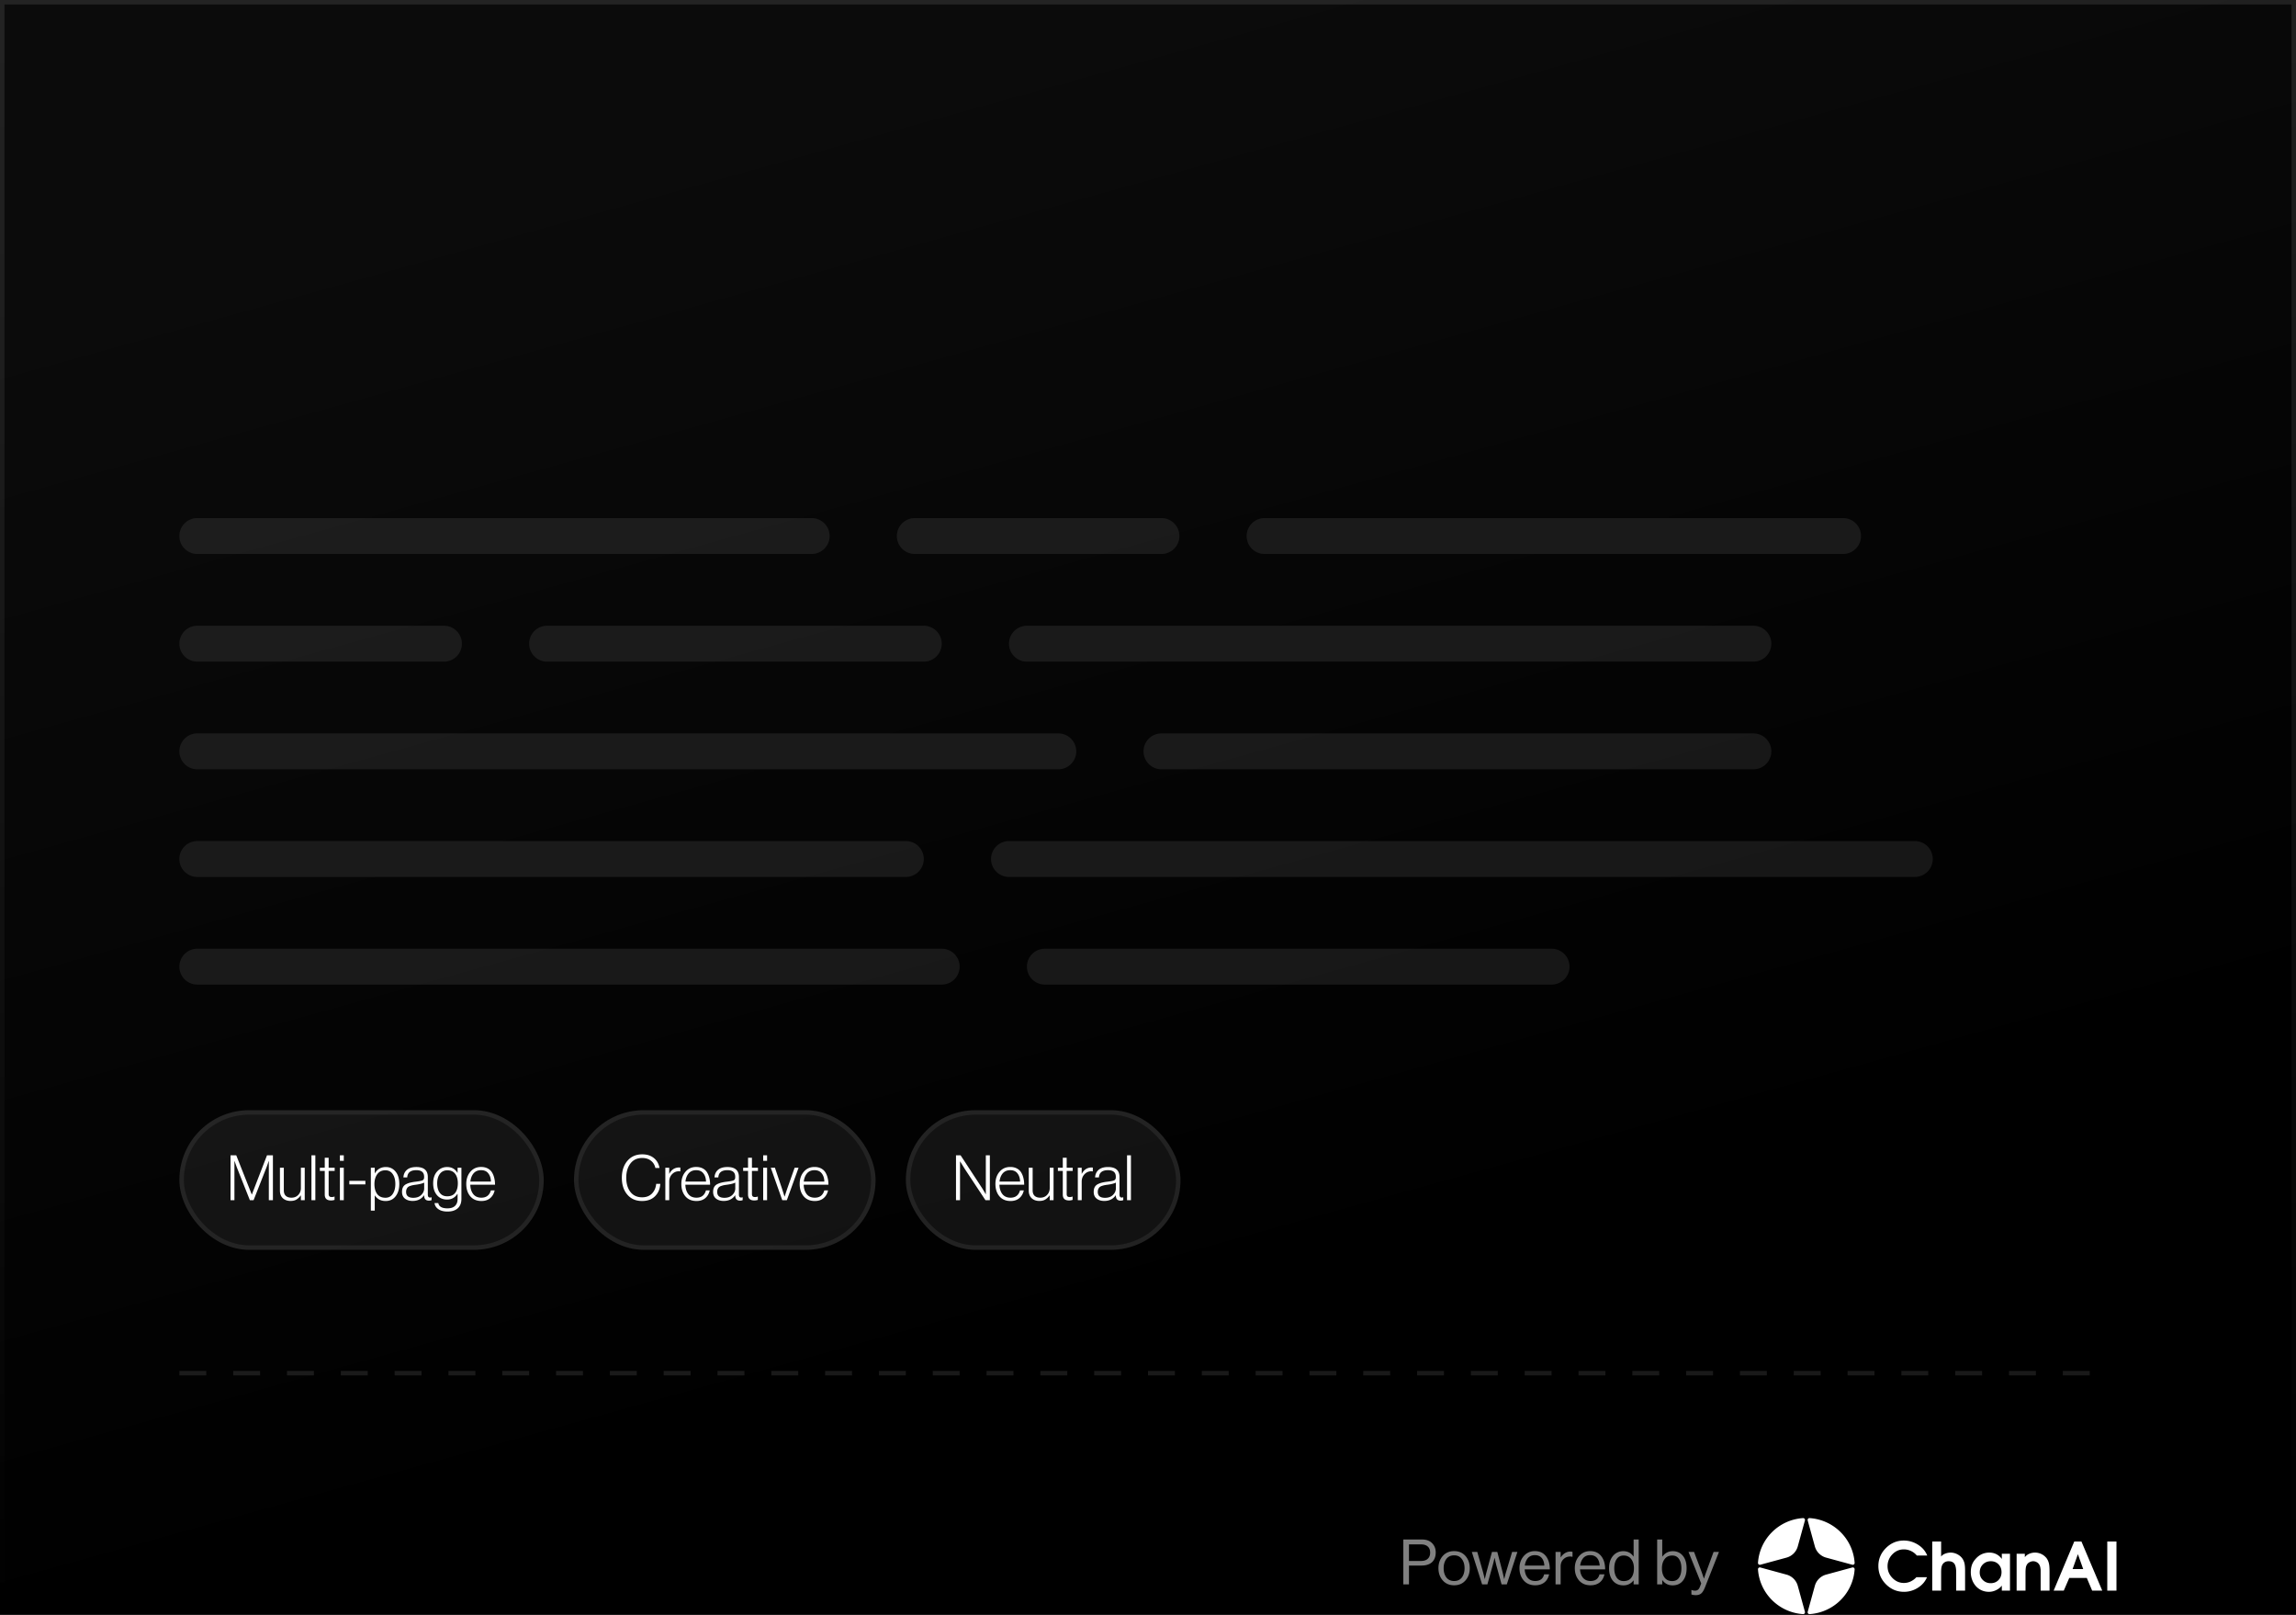 <svg xmlns="http://www.w3.org/2000/svg" width="512" height="360" fill="none"><rect width="100%" height="100%" fill="#808080" stroke="none"/><path fill="url(#a)" d="M0 0h512v360H0z"/><path stroke="url(#b)" stroke-opacity=".1" d="M.5.5h511v359H.5z"/><path fill="#D9D9D9" d="M40 119.501a4 4 0 0 1 4-4h137a4 4 0 0 1 0 8H44a4 4 0 0 1-4-4Zm160 0a4 4 0 0 1 4-4h55a4 4 0 0 1 0 8h-55a4 4 0 0 1-4-4Zm78 0a4 4 0 0 1 4-4h129a4 4 0 0 1 0 8H282a4 4 0 0 1-4-4Zm-238 24a4 4 0 0 1 4-4h55a4 4 0 0 1 0 8H44a4 4 0 0 1-4-4Zm78 0a4 4 0 0 1 4-4h84a4 4 0 0 1 0 8h-84a4 4 0 0 1-4-4Zm107 0a4 4 0 0 1 4-4h162a4 4 0 0 1 0 8H229a4 4 0 0 1-4-4Zm-185 24a4 4 0 0 1 4-4h192a4 4 0 0 1 0 8H44a4 4 0 0 1-4-4Zm215 0a4 4 0 0 1 4-4h132a4 4 0 0 1 0 8H259a4 4 0 0 1-4-4Zm-215 24a4 4 0 0 1 4-4h158a4 4 0 0 1 0 8H44a4 4 0 0 1-4-4Zm181 0a4 4 0 0 1 4-4h202a4 4 0 0 1 0 8H225a4 4 0 0 1-4-4Zm-181 24a4 4 0 0 1 4-4h166a4 4 0 0 1 0 8H44a4 4 0 0 1-4-4Zm189 0a4 4 0 0 1 4-4h113a4 4 0 0 1 0 8H233a4 4 0 0 1-4-4Z" opacity=".1"/><rect width="81.25" height="31.125" x="40" y="247.501" fill="#fff" fill-opacity=".07" rx="15.563"/><rect width="80.25" height="30.125" x="40.5" y="248.001" stroke="#fff" stroke-opacity=".07" rx="15.063"/><path fill="#fff" d="M51.409 267.563v-10.01h1.274l3.458 8.736h.028l3.374-8.736h1.316v10.01h-.91v-8.722h-.028c-.178.532-.336.985-.476 1.358l-2.898 7.364h-.826l-2.926-7.364-.49-1.358h-.028v8.722h-.868Zm13.394.168c-.71 0-1.283-.2-1.722-.602-.439-.41-.658-.975-.658-1.694v-5.11h.868v5.054c0 .532.15.938.448 1.218.299.271.719.406 1.26.406.616 0 1.12-.205 1.512-.616.392-.41.588-.924.588-1.54v-4.522h.854v7.238h-.854v-1.064h-.028a3.48 3.48 0 0 1-.952.91c-.345.215-.784.322-1.316.322Zm4.65-.168v-10.01h.868v10.01h-.868Zm4.352.056c-.924 0-1.386-.434-1.386-1.302v-5.278h-1.092v-.714h1.092v-2.226h.868v2.226h1.344v.714h-1.344v5.138c0 .252.056.43.168.532.112.103.29.154.532.154.215 0 .406-.037.574-.112h.042v.742c-.233.084-.5.126-.798.126Zm1.991-.056v-7.238h.868v7.238h-.868Zm0-8.778v-1.232h.868v1.232h-.868Zm2.1 5.25v-.784h3.583v.784h-3.584Zm4.804 5.852v-9.562h.868v1.246h.028c.55-.933 1.367-1.4 2.45-1.4.886 0 1.605.336 2.156 1.008.56.672.84 1.596.84 2.772 0 1.13-.276 2.044-.826 2.744-.542.7-1.284 1.05-2.226 1.05-1.036 0-1.834-.41-2.394-1.232h-.028v3.374H82.7Zm3.248-2.87c.709 0 1.255-.284 1.638-.854.382-.578.574-1.311.574-2.198 0-.924-.196-1.666-.588-2.226-.383-.56-.929-.84-1.638-.84-.775 0-1.377.29-1.806.868-.42.579-.63 1.316-.63 2.212 0 .924.205 1.662.616 2.212.42.551 1.031.826 1.834.826Zm6.067.714c-.7 0-1.27-.172-1.708-.518-.439-.345-.658-.844-.658-1.498 0-.41.07-.756.21-1.036.15-.289.374-.513.672-.672.308-.158.616-.275.924-.35a8.79 8.79 0 0 1 1.176-.21c.784-.093 1.302-.191 1.554-.294.261-.112.392-.34.392-.686v-.14c0-.97-.578-1.456-1.736-1.456-1.288 0-1.965.537-2.03 1.61h-.854c.047-.718.313-1.283.798-1.694.486-.41 1.18-.616 2.086-.616 1.708 0 2.562.747 2.562 2.24v3.934c0 .402.159.612.476.63.047 0 .154-.018.322-.056h.042v.63a1.431 1.431 0 0 1-.588.112c-.672 0-1.026-.34-1.064-1.022v-.154h-.042c-.588.831-1.433 1.246-2.534 1.246Zm.154-.7c.747 0 1.335-.21 1.764-.63.439-.429.658-.914.658-1.456v-1.302c-.354.196-.98.355-1.876.476a9.637 9.637 0 0 0-.714.112 5.54 5.54 0 0 0-.574.168 1.435 1.435 0 0 0-.476.266 1.505 1.505 0 0 0-.28.42 1.623 1.623 0 0 0-.112.63c0 .878.537 1.316 1.61 1.316Zm7.632 3.066c-.859 0-1.54-.177-2.044-.532-.504-.345-.788-.798-.854-1.358h.84c.14.784.817 1.176 2.03 1.176.756 0 1.321-.182 1.694-.546.383-.364.574-.872.574-1.526v-1.148h-.042c-.551.84-1.316 1.26-2.296 1.26-.943 0-1.699-.331-2.268-.994-.56-.672-.84-1.544-.84-2.618 0-1.129.299-2.016.896-2.66.597-.653 1.335-.98 2.212-.98 1.017 0 1.783.425 2.296 1.274h.042v-1.12h.854v6.958c0 .803-.224 1.452-.672 1.946-.551.579-1.358.868-2.422.868Zm-.056-3.402c.784 0 1.372-.256 1.764-.77.392-.522.588-1.232.588-2.128 0-.886-.201-1.591-.602-2.114-.392-.522-.971-.784-1.736-.784-.71 0-1.264.266-1.666.798-.401.523-.602 1.232-.602 2.128 0 .859.192 1.554.574 2.086.383.523.943.784 1.68.784Zm7.607 1.05c-1.055 0-1.881-.35-2.478-1.05-.597-.709-.896-1.624-.896-2.744 0-1.101.303-2.006.91-2.716.607-.718 1.405-1.078 2.394-1.078.56 0 1.045.108 1.456.322.42.215.747.514.98.896.233.383.401.803.504 1.26.112.448.168.938.168 1.47h-5.516c.019.859.238 1.559.658 2.1.42.532 1.027.798 1.82.798 1.101 0 1.806-.541 2.114-1.624h.84c-.159.728-.495 1.307-1.008 1.736-.504.42-1.153.63-1.946.63Zm-2.464-4.326h4.592c-.019-.756-.215-1.367-.588-1.834-.364-.476-.901-.714-1.61-.714-.7 0-1.255.234-1.666.7-.401.467-.644 1.083-.728 1.848Z"/><rect width="67.25" height="31.125" x="128" y="247.501" fill="#fff" fill-opacity=".07" rx="15.563"/><rect width="66.25" height="30.125" x="128.5" y="248.001" stroke="#fff" stroke-opacity=".07" rx="15.063"/><path fill="#fff" d="M143.177 267.745c-1.382 0-2.478-.476-3.29-1.428-.812-.952-1.218-2.202-1.218-3.752 0-1.54.41-2.795 1.232-3.766.821-.97 1.927-1.456 3.318-1.456 1.045 0 1.904.271 2.576.812.681.542 1.106 1.284 1.274 2.226h-.924c-.14-.672-.467-1.208-.98-1.61-.514-.41-1.167-.616-1.96-.616-1.13 0-2.007.416-2.632 1.246-.616.822-.924 1.876-.924 3.164 0 1.288.308 2.338.924 3.15.625.803 1.498 1.204 2.618 1.204.924 0 1.656-.28 2.198-.84.541-.56.854-1.278.938-2.156h.91c-.056 1.055-.402 1.928-1.036 2.618-.719.803-1.727 1.204-3.024 1.204Zm5.19-.182v-7.238h.868v1.344h.028c.495-.933 1.232-1.4 2.212-1.4.084 0 .163.01.238.028v.854a2 2 0 0 0-1.54.35c-.625.467-.938 1.116-.938 1.946v4.116h-.868Zm6.947.182c-1.054 0-1.88-.35-2.478-1.05-.597-.709-.896-1.624-.896-2.744 0-1.101.304-2.006.91-2.716.607-.718 1.405-1.078 2.394-1.078.56 0 1.046.108 1.456.322.42.215.747.514.98.896.234.383.402.803.504 1.26.112.448.168.938.168 1.47h-5.516c.019.859.238 1.559.658 2.1.42.532 1.027.798 1.82.798 1.102 0 1.806-.541 2.114-1.624h.84c-.158.728-.494 1.307-1.008 1.736-.504.42-1.152.63-1.946.63Zm-2.464-4.326h4.592c-.018-.756-.214-1.367-.588-1.834-.364-.476-.9-.714-1.61-.714-.7 0-1.255.234-1.666.7-.401.467-.644 1.083-.728 1.848Zm8.538 4.312c-.7 0-1.27-.172-1.708-.518-.439-.345-.658-.844-.658-1.498 0-.41.07-.756.21-1.036.149-.289.373-.513.672-.672.308-.158.616-.275.924-.35a8.76 8.76 0 0 1 1.176-.21c.784-.093 1.302-.191 1.554-.294.261-.112.392-.34.392-.686v-.14c0-.97-.579-1.456-1.736-1.456-1.288 0-1.965.537-2.03 1.61h-.854c.046-.718.312-1.283.798-1.694.485-.41 1.18-.616 2.086-.616 1.708 0 2.562.747 2.562 2.24v3.934c0 .402.158.612.476.63.046 0 .154-.018.322-.056h.042v.63a1.431 1.431 0 0 1-.588.112c-.672 0-1.027-.34-1.064-1.022v-.154h-.042c-.588.831-1.433 1.246-2.534 1.246Zm.154-.7c.746 0 1.334-.21 1.764-.63.438-.429.658-.914.658-1.456v-1.302c-.355.196-.98.355-1.876.476a9.568 9.568 0 0 0-.714.112c-.168.038-.36.094-.574.168a1.428 1.428 0 0 0-.476.266 1.496 1.496 0 0 0-.28.42 1.615 1.615 0 0 0-.112.63c0 .878.536 1.316 1.61 1.316Zm6.655.588c-.924 0-1.386-.434-1.386-1.302v-5.278h-1.092v-.714h1.092v-2.226h.868v2.226h1.344v.714h-1.344v5.138c0 .252.056.43.168.532.112.103.289.154.532.154.215 0 .406-.037.574-.112h.042v.742a2.345 2.345 0 0 1-.798.126Zm1.991-.056v-7.238h.868v7.238h-.868Zm0-8.778v-1.232h.868v1.232h-.868Zm4.255 8.778-2.562-7.238h.924l1.554 4.592.588 1.834h.028c.243-.756.444-1.367.602-1.834l1.624-4.592h.882l-2.618 7.238h-1.022Zm7.258.182c-1.055 0-1.881-.35-2.478-1.05-.597-.709-.896-1.624-.896-2.744 0-1.101.303-2.006.91-2.716.607-.718 1.405-1.078 2.394-1.078.56 0 1.045.108 1.456.322.42.215.747.514.98.896.233.383.401.803.504 1.26.112.448.168.938.168 1.47h-5.516c.019.859.238 1.559.658 2.1.42.532 1.027.798 1.82.798 1.101 0 1.806-.541 2.114-1.624h.84c-.159.728-.495 1.307-1.008 1.736-.504.42-1.153.63-1.946.63Zm-2.464-4.326h4.592c-.019-.756-.215-1.367-.588-1.834-.364-.476-.901-.714-1.61-.714-.7 0-1.255.234-1.666.7-.401.467-.644 1.083-.728 1.848Z"/><rect width="61.25" height="31.125" x="202.001" y="247.501" fill="#fff" fill-opacity=".07" rx="15.563"/><rect width="60.25" height="30.125" x="202.501" y="248.001" stroke="#fff" stroke-opacity=".07" rx="15.063"/><path fill="#fff" d="M213.185 267.563v-10.01h1.022l4.606 7.028c.149.224.308.476.476.756.168.271.299.49.392.658l.126.238h.028v-8.68h.896v10.01h-.98l-4.592-6.944-1.05-1.694h-.028v8.638h-.896Zm12.166.182c-1.055 0-1.881-.35-2.478-1.05-.597-.709-.896-1.624-.896-2.744 0-1.101.303-2.006.91-2.716.607-.718 1.405-1.078 2.394-1.078.56 0 1.045.108 1.456.322.42.215.747.514.98.896.233.383.401.803.504 1.26.112.448.168.938.168 1.47h-5.516c.019.859.238 1.559.658 2.1.42.532 1.027.798 1.82.798 1.101 0 1.806-.541 2.114-1.624h.84c-.159.728-.495 1.307-1.008 1.736-.504.42-1.153.63-1.946.63Zm-2.464-4.326h4.592c-.019-.756-.215-1.367-.588-1.834-.364-.476-.901-.714-1.61-.714-.7 0-1.255.234-1.666.7-.401.467-.644 1.083-.728 1.848Zm8.901 4.312c-.709 0-1.283-.2-1.722-.602-.438-.41-.658-.975-.658-1.694v-5.11h.868v5.054c0 .532.15.938.448 1.218.299.271.719.406 1.26.406.616 0 1.12-.205 1.512-.616.392-.41.588-.924.588-1.54v-4.522h.854v7.238h-.854v-1.064h-.028a3.464 3.464 0 0 1-.952.91c-.345.215-.784.322-1.316.322Zm6.596-.112c-.924 0-1.386-.434-1.386-1.302v-5.278h-1.092v-.714h1.092v-2.226h.868v2.226h1.344v.714h-1.344v5.138c0 .252.056.43.168.532.112.103.289.154.532.154.215 0 .406-.037.574-.112h.042v.742a2.345 2.345 0 0 1-.798.126Zm1.963-.056v-7.238h.868v1.344h.028c.495-.933 1.232-1.4 2.212-1.4.084 0 .163.01.238.028v.854a2 2 0 0 0-1.54.35c-.625.467-.938 1.116-.938 1.946v4.116h-.868Zm5.911.168c-.7 0-1.269-.172-1.708-.518-.438-.345-.658-.844-.658-1.498 0-.41.07-.756.21-1.036.15-.289.374-.513.672-.672.308-.158.616-.275.924-.35.318-.084.71-.154 1.176-.21.784-.093 1.302-.191 1.554-.294.262-.112.392-.34.392-.686v-.14c0-.97-.578-1.456-1.736-1.456-1.288 0-1.964.537-2.03 1.61h-.854c.047-.718.313-1.283.798-1.694.486-.41 1.181-.616 2.086-.616 1.708 0 2.562.747 2.562 2.24v3.934c0 .402.159.612.476.63.047 0 .154-.018.322-.056h.042v.63a1.431 1.431 0 0 1-.588.112c-.672 0-1.026-.34-1.064-1.022v-.154h-.042c-.588.831-1.432 1.246-2.534 1.246Zm.154-.7c.747 0 1.335-.21 1.764-.63.439-.429.658-.914.658-1.456v-1.302c-.354.196-.98.355-1.876.476a9.742 9.742 0 0 0-.714.112 5.562 5.562 0 0 0-.574.168 1.438 1.438 0 0 0-.476.266 1.518 1.518 0 0 0-.28.42 1.634 1.634 0 0 0-.112.63c0 .878.537 1.316 1.61 1.316Zm4.915.532v-10.01h.868v10.01h-.868Z"/><path stroke="#fff" stroke-dasharray="6 6" d="M40 306.126h432" opacity=".1"/><path fill="#fff" d="M312.938 353.217v-10.01h4.172c1.045 0 1.839.322 2.38.966.448.523.672 1.158.672 1.904 0 .934-.271 1.657-.812 2.17-.541.514-1.349.77-2.422.77h-2.73v4.2h-1.26Zm1.26-8.918v3.696h2.632c.691 0 1.209-.163 1.554-.49.355-.326.532-.784.532-1.372 0-.597-.177-1.05-.532-1.358-.345-.317-.84-.476-1.484-.476h-2.702Zm12.605 8.022c-.634.728-1.479 1.092-2.534 1.092-1.054 0-1.904-.364-2.548-1.092-.634-.728-.952-1.633-.952-2.716 0-1.082.318-1.988.952-2.716.644-.728 1.494-1.092 2.548-1.092 1.055 0 1.9.364 2.534 1.092.635.728.952 1.634.952 2.716 0 1.083-.317 1.988-.952 2.716Zm-4.27-.658c.411.532.99.798 1.736.798.747 0 1.321-.266 1.722-.798.402-.541.602-1.227.602-2.058 0-.84-.205-1.526-.616-2.058-.401-.541-.97-.812-1.708-.812-.746 0-1.325.271-1.736.812-.401.542-.602 1.228-.602 2.058 0 .831.201 1.517.602 2.058Zm7.974 1.554-2.296-7.238h1.218l1.274 4.466.392 1.554h.028c.14-.634.261-1.143.364-1.526l1.218-4.494h1.19l1.176 4.494.35 1.526h.028a26.14 26.14 0 0 1 .406-1.554l1.344-4.466h1.176l-2.366 7.238h-1.162l-1.204-4.382-.35-1.512h-.028a26.848 26.848 0 0 1-.364 1.512l-1.218 4.382h-1.176Zm11.831.196c-1.073 0-1.927-.359-2.562-1.078-.625-.728-.938-1.638-.938-2.73 0-1.073.318-1.974.952-2.702.644-.737 1.47-1.106 2.478-1.106 1.064 0 1.886.374 2.464 1.12.579.738.868 1.722.868 2.954H340c.047.766.271 1.391.672 1.876.411.476.966.714 1.666.714 1.083 0 1.75-.494 2.002-1.484h1.106c-.168.775-.522 1.377-1.064 1.806-.541.42-1.222.63-2.044.63Zm1.442-6.104c-.364-.41-.868-.616-1.512-.616s-1.157.215-1.54.644c-.373.43-.606.99-.7 1.68h4.354c-.037-.728-.238-1.297-.602-1.708Zm4.238-1.33v1.204h.028c.233-.382.537-.69.91-.924a2.243 2.243 0 0 1 1.246-.364c.168 0 .322.028.462.084v1.092h-.042a1.622 1.622 0 0 0-.504-.07c-.579 0-1.073.206-1.484.616-.411.402-.616.929-.616 1.582v4.018h-1.134v-7.238h1.134Zm6.66 7.434c-1.073 0-1.927-.359-2.562-1.078-.625-.728-.938-1.638-.938-2.73 0-1.073.318-1.974.952-2.702.644-.737 1.47-1.106 2.478-1.106 1.064 0 1.886.374 2.464 1.12.579.738.868 1.722.868 2.954h-5.6c.047.766.271 1.391.672 1.876.411.476.966.714 1.666.714 1.083 0 1.75-.494 2.002-1.484h1.106c-.168.775-.522 1.377-1.064 1.806-.541.42-1.222.63-2.044.63Zm1.442-6.104c-.364-.41-.868-.616-1.512-.616s-1.157.215-1.54.644c-.373.43-.606.99-.7 1.68h4.354c-.037-.728-.238-1.297-.602-1.708Zm5.904 6.118c-.989 0-1.773-.34-2.352-1.022-.569-.69-.854-1.619-.854-2.786 0-1.176.299-2.104.896-2.786.598-.681 1.358-1.022 2.282-1.022.98 0 1.736.397 2.268 1.19h.028v-3.794h1.134v10.01h-1.134v-.882h-.028c-.569.728-1.316 1.092-2.24 1.092Zm.042-.952c.775 0 1.349-.256 1.722-.77.383-.513.574-1.204.574-2.072 0-.858-.205-1.549-.616-2.072-.401-.522-.966-.784-1.694-.784-.662 0-1.176.266-1.54.798-.354.523-.532 1.209-.532 2.058 0 .85.178 1.536.532 2.058.364.523.882.784 1.554.784Zm10.919.952c-.961 0-1.722-.387-2.282-1.162h-.028v.952h-1.134v-10.01h1.134v3.808h.028c.588-.802 1.363-1.204 2.324-1.204.933 0 1.68.341 2.24 1.022.56.672.84 1.601.84 2.786 0 1.167-.28 2.096-.84 2.786-.551.682-1.311 1.022-2.282 1.022Zm-.084-.952c.672 0 1.181-.256 1.526-.77.345-.522.518-1.213.518-2.072 0-.849-.173-1.535-.518-2.058-.345-.532-.849-.798-1.512-.798-.756 0-1.33.271-1.722.812-.392.532-.588 1.214-.588 2.044 0 .85.196 1.536.588 2.058.392.523.961.784 1.708.784Zm5.3 3.136c-.43 0-.77-.051-1.022-.154v-1.008h.056c.186.103.443.154.77.154a.993.993 0 0 0 .63-.196c.168-.121.317-.35.448-.686l.28-.714-2.828-7.028h1.232l1.708 4.508.49 1.414h.028c.168-.541.326-1.012.476-1.414l1.652-4.508h1.204l-3.094 7.826c-.28.71-.57 1.186-.868 1.428-.299.252-.686.378-1.162.378Z" opacity=".5"/><g clip-path="url(#c)"><path fill="#fff" d="M392.025 349.867a.415.415 0 0 1 .531-.42l5.82 1.584a3.585 3.585 0 0 1 2.521 2.503l1.595 5.781a.413.413 0 0 1-.423.527c-5.382-.358-9.684-4.63-10.044-9.975Zm21.022-.42a.415.415 0 0 1 .531.42c-.36 5.345-4.662 9.617-10.044 9.975a.412.412 0 0 1-.422-.527l1.594-5.781a3.585 3.585 0 0 1 2.521-2.503l5.82-1.584Zm11.488-6.006c1.127 0 2.174.302 3.141.905.971.598 1.669 1.409 2.091 2.432h-2.325a3.642 3.642 0 0 0-1.282-.999 3.694 3.694 0 0 0-1.611-.369c-.996 0-1.851.371-2.565 1.115a3.72 3.72 0 0 0-1.064 2.663c0 .99.362 1.856 1.085 2.599.724.738 1.577 1.108 2.559 1.108a3.52 3.52 0 0 0 1.487-.326 4.126 4.126 0 0 0 1.289-.948h2.369c-.408.979-1.098 1.771-2.07 2.374a5.679 5.679 0 0 1-3.046.876c-1.574 0-2.923-.565-4.045-1.694-1.118-1.134-1.676-2.488-1.676-4.061 0-1.549.558-2.881 1.676-3.996 1.117-1.119 2.446-1.679 3.987-1.679Zm19.087 2.685c.573 0 1.096.121 1.567.362.476.242.879.594 1.21 1.057v-1.158h1.822v8.216h-1.822v-1.115c-.306.41-.727.743-1.261.999a3.599 3.599 0 0 1-1.575.384 4.046 4.046 0 0 1-1.719-.355 3.861 3.861 0 0 1-1.327-1.028 4.356 4.356 0 0 1-.765-1.368 4.932 4.932 0 0 1-.27-1.621c0-.594.08-1.127.241-1.6.165-.478.439-.929.823-1.354.418-.482.884-.84 1.399-1.071a4.039 4.039 0 0 1 1.677-.348Zm-10.757.884c.204-.285.51-.502.918-.652a3.393 3.393 0 0 1 1.203-.232c.456 0 .903.099 1.34.297.438.198.802.463 1.094.796.248.28.442.63.583 1.05.068.208.119.466.153.775.034.304.051.675.051 1.114v4.445h-1.982v-4.018c0-1.003-.156-1.689-.467-2.055-.272-.319-.68-.478-1.224-.478-.588 0-1.04.236-1.356.709-.131.208-.223.509-.277.905a9.716 9.716 0 0 0-.036.948v3.989h-1.983v-10.952h1.983v3.359Zm20.953-.884c.437 0 .865.09 1.283.268.417.179.775.43 1.071.753l.124.123a.323.323 0 0 1 .087.116c.287.391.476.864.569 1.419.058.347.087.861.087 1.542v4.256h-1.982v-4.474c0-.193-.012-.335-.037-.427-.043-.4-.143-.712-.298-.934a1.44 1.44 0 0 0-.583-.528 1.583 1.583 0 0 0-.744-.188c-.262 0-.525.067-.787.203a1.43 1.43 0 0 0-.597.521 1.93 1.93 0 0 0-.27.796c-.02.159-.034.321-.044.485-.01.159-.015.35-.015.572v3.974H449.7v-8.216h1.829v.76c.258-.333.588-.586.992-.76a3.27 3.27 0 0 1 1.297-.261Zm14.977 8.477h-2.252l-1.195-2.83h-3.907l-1.224 2.83h-2.26l4.599-10.952h1.596l4.643 10.952Zm3.17 0h-2.048v-10.952h2.048v10.952Zm-28.015-6.551c-.714 0-1.307.239-1.779.716-.466.473-.699 1.074-.699 1.803 0 .666.238 1.228.714 1.686.476.459 1.054.688 1.735.688.704 0 1.282-.232 1.734-.695.452-.463.678-1.052.678-1.766 0-.7-.221-1.279-.663-1.737-.442-.463-1.016-.695-1.72-.695Zm18.235 1.744h2.361l-1.181-3.315-1.18 3.315Zm-60.116-11.36a.414.414 0 0 1 .423.527l-1.595 5.781a3.588 3.588 0 0 1-2.521 2.504l-5.82 1.583a.415.415 0 0 1-.531-.42c.36-5.345 4.662-9.617 10.044-9.975Zm1.465 0c5.382.358 9.683 4.63 10.044 9.975a.415.415 0 0 1-.531.42l-5.82-1.583a3.588 3.588 0 0 1-2.521-2.504l-1.594-5.781a.413.413 0 0 1 .422-.527Z"/></g><defs><linearGradient id="a" x1="256" x2="179.853" y1="295" y2="21.176" gradientUnits="userSpaceOnUse"><stop/><stop offset="1" stop-color="#0B0B0B"/></linearGradient><linearGradient id="b" x1="256" x2="256" y1="0" y2="360" gradientUnits="userSpaceOnUse"><stop stop-color="#fff"/><stop offset="1"/></linearGradient><clipPath id="c"><path fill="#fff" d="M392 338.435h80V360h-80z"/></clipPath></defs></svg>